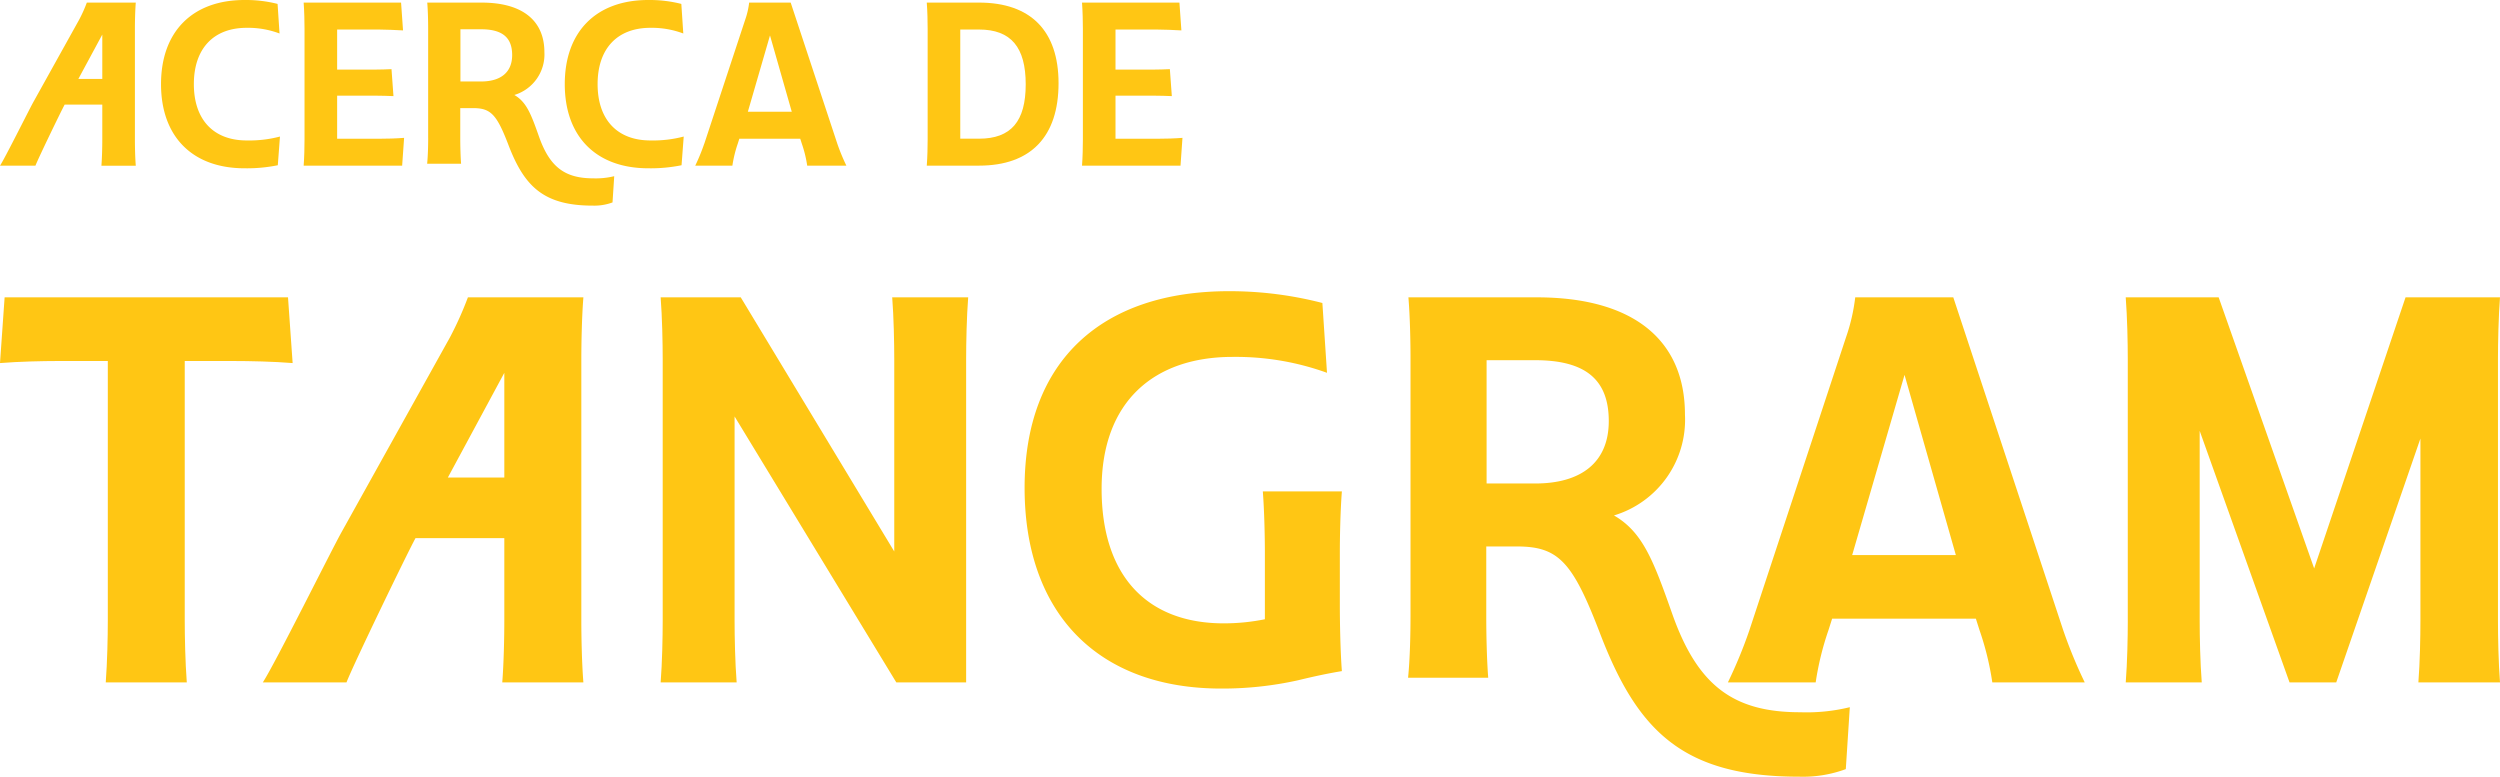 <svg xmlns="http://www.w3.org/2000/svg" xmlns:xlink="http://www.w3.org/1999/xlink" width="220.132" height="68.395" viewBox="0 0 220.132 68.395">
  <defs>
    <clipPath id="clip-path">
      <rect id="Rectángulo_400" data-name="Rectángulo 400" width="220.132" height="68.395" transform="translate(0 0)" fill="none"/>
    </clipPath>
  </defs>
  <g id="acercatangram" transform="translate(0 0)">
    <g id="Grupo_210" data-name="Grupo 210" clip-path="url(#clip-path)">
      <path id="Trazado_7426" data-name="Trazado 7426" d="M9.493,54.662V31.788H5.063c-1.266,0-3.39.045-5.063.181l.407-5.787H25.36l.407,5.787c-1.673-.136-3.8-.181-5.2-.181h-4.3V54.662c0,1.4.045,3.617.18,5.425H9.312c.135-1.808.181-4.024.181-5.425" fill="#ffc614"/>
      <path id="Trazado_7427" data-name="Trazado 7427" d="M58.353,54.662V31.607c0-1.4-.045-3.662-.181-5.425h7.053L78.742,48.559V31.607c0-1.4-.045-3.707-.181-5.425h6.69c-.134,1.718-.18,4.024-.18,5.425v28.48H78.922L64.682,36.67V54.662c0,1.4.046,3.707.182,5.425H58.172c.136-1.718.181-4.024.181-5.425" fill="#ffc614"/>
      <path id="Trazado_7428" data-name="Trazado 7428" d="M108.529,31.426C101.612,31.426,97,35.359,97,43.044s4.023,11.844,10.759,11.844a18.162,18.162,0,0,0,3.617-.361V48.695c0-1.4-.046-3.662-.181-5.425h6.961c-.135,1.718-.18,4.024-.18,5.425v4.611c0,1.4.045,4.069.18,5.787-1.084.18-2.214.407-3.887.813a30.67,30.67,0,0,1-6.736.724c-10.8,0-17.314-6.555-17.314-17.676,0-11.3,6.917-17.314,17.991-17.314a32.587,32.587,0,0,1,8.229,1.039l.407,6.148a23.6,23.6,0,0,0-8.319-1.4" fill="#ffc614"/>
      <path id="Trazado_7429" data-name="Trazado 7429" d="M154.044,55.477l8.5-25.769a16.508,16.508,0,0,0,.814-3.525h8.635l9.674,29.294a41.672,41.672,0,0,0,1.9,4.61h-8.138a25.294,25.294,0,0,0-1.13-4.61l-.317-1H161.323l-.317,1a25.459,25.459,0,0,0-1.13,4.61h-7.73a41.466,41.466,0,0,0,1.9-4.61m18.173-6.6L167.7,33.008l-4.611,15.868Z" fill="#ffc614"/>
      <path id="Trazado_7430" data-name="Trazado 7430" d="M187.357,54.662V31.607c0-1.4-.045-3.662-.181-5.425h8.183l8.409,23.869,8.047-23.869h8.317c-.135,1.763-.18,4.024-.18,5.425V54.662c0,1.4.045,3.707.18,5.425h-7.187c.136-1.718.18-4.024.18-5.425V38.614l-7.413,21.473H201.6l-7.912-22.151V54.662c0,1.4.046,3.707.182,5.425h-6.692c.136-1.718.181-4.024.181-5.425" fill="#ffc614"/>
      <path id="Trazado_7431" data-name="Trazado 7431" d="M124.2,54.318V31.544c0-1.389-.041-3.619-.185-5.362h11.3c8.5,0,13.05,3.751,13.05,10.322a8.8,8.8,0,0,1-6.25,8.882c2.541,1.473,3.479,3.982,5.131,8.668,2.238,6.341,5.4,8.661,11.26,8.661a15.989,15.989,0,0,0,4.375-.445l-.353,5.453a10.881,10.881,0,0,1-4.113.666c-10.231,0-14.2-4.021-17.468-12.46-2.468-6.481-3.7-7.812-7.4-7.812H130.87v6.2c0,1.389.04,3.668.172,5.362h-7.057c.173-1.694.214-3.972.214-5.362m6.7-22.6V42.573h4.285c4.063,0,6.473-1.875,6.473-5.494s-2.008-5.362-6.473-5.362Z" fill="#ffc614"/>
      <path id="Trazado_7432" data-name="Trazado 7432" d="M51.188,31.607c0-1.4.045-3.707.181-5.424H41.2a30.172,30.172,0,0,1-1.582,3.526L30.032,46.933c-.949,1.717-5.85,11.572-6.89,13.154h7.369c.542-1.447,5.4-11.482,6.075-12.7h7.821v7.279c0,1.4-.045,3.707-.181,5.424h7.143c-.136-1.717-.181-4.024-.181-5.424ZM44.407,42.05H39.434l4.973-9.222Z" fill="#ffc614"/>
      <path id="Trazado_7433" data-name="Trazado 7433" d="M24.614,2.949a7.893,7.893,0,0,0-2.891-.5c-2.93,0-4.653,1.838-4.653,4.959s1.723,4.959,4.653,4.959a10.569,10.569,0,0,0,2.929-.344l-.191,2.527a13.662,13.662,0,0,1-2.929.268c-4.577,0-7.353-2.776-7.353-7.41S16.955,0,21.532,0a11.331,11.331,0,0,1,2.91.345Z" fill="#ffc614"/>
      <path id="Trazado_7434" data-name="Trazado 7434" d="M26.814,12.292V2.527c0-.593-.019-1.531-.076-2.3h8.577l.173,2.45C34.837,2.642,33.9,2.6,33.343,2.6H29.686V6.127h3.408c.421,0,.977-.019,1.379-.038l.173,2.374c-.4-.019-1.131-.039-1.552-.039H29.686v3.792h3.753c.613,0,1.436-.02,2.144-.077l-.172,2.451H26.738c.057-.728.076-1.7.076-2.3" fill="#ffc614"/>
      <path id="Trazado_7435" data-name="Trazado 7435" d="M60.166,2.949a7.9,7.9,0,0,0-2.892-.5c-2.93,0-4.653,1.838-4.653,4.959s1.723,4.959,4.653,4.959a10.569,10.569,0,0,0,2.929-.344l-.191,2.527a13.662,13.662,0,0,1-2.929.268c-4.576,0-7.353-2.776-7.353-7.41S52.507,0,57.083,0a11.331,11.331,0,0,1,2.91.345Z" fill="#ffc614"/>
      <path id="Trazado_7436" data-name="Trazado 7436" d="M62.021,12.637l3.6-10.914A6.954,6.954,0,0,0,65.965.229h3.657l4.1,12.408a17.565,17.565,0,0,0,.805,1.952H71.077a10.669,10.669,0,0,0-.479-1.952l-.134-.422H65.1l-.134.422a10.833,10.833,0,0,0-.478,1.952H61.217a17.744,17.744,0,0,0,.8-1.952m7.7-2.8L67.8,3.12,65.85,9.841Z" fill="#ffc614"/>
      <path id="Trazado_7437" data-name="Trazado 7437" d="M81.682,12.292V2.528c0-.633-.019-1.532-.077-2.3H86.2c4.577,0,7.008,2.508,7.008,7.1,0,4.691-2.431,7.257-7.008,7.257H81.605c.058-.728.077-1.7.077-2.3M84.554,2.6v9.612H86.2c2.834,0,4.117-1.532,4.117-4.787S89.034,2.6,86.2,2.6Z" fill="#ffc614"/>
      <path id="Trazado_7438" data-name="Trazado 7438" d="M95.351,12.292V2.527c0-.593-.019-1.531-.076-2.3h8.577l.173,2.45c-.651-.038-1.589-.076-2.145-.076H98.223V6.127h3.408c.421,0,.977-.019,1.379-.038l.173,2.374c-.4-.019-1.131-.039-1.552-.039H98.223v3.792h3.753c.613,0,1.436-.02,2.144-.077l-.172,2.451H95.275c.057-.728.076-1.7.076-2.3" fill="#ffc614"/>
      <path id="Trazado_7439" data-name="Trazado 7439" d="M37.7,12.147V2.5c0-.588-.017-1.532-.079-2.271H42.41c3.6,0,5.526,1.589,5.526,4.372a3.728,3.728,0,0,1-2.647,3.762c1.076.624,1.473,1.687,2.173,3.671.948,2.686,2.289,3.669,4.769,3.669a6.793,6.793,0,0,0,1.853-.189l-.15,2.31a4.611,4.611,0,0,1-1.74.282c-4.334,0-6.017-1.7-7.4-5.277-1.045-2.746-1.569-3.309-3.134-3.309H40.527v2.627c0,.589.018,1.554.073,2.272H37.611c.074-.718.091-1.683.091-2.272m2.84-9.572v4.6h1.814c1.721,0,2.741-.794,2.741-2.327s-.85-2.271-2.741-2.271Z" fill="#ffc614"/>
      <path id="Trazado_7440" data-name="Trazado 7440" d="M11.879,2.527c0-.593.019-1.57.077-2.3H7.647a12.554,12.554,0,0,1-.67,1.493L2.919,9.018c-.4.727-2.478,4.9-2.919,5.571H3.121c.23-.612,2.287-4.863,2.574-5.38H9.007v3.083c0,.593-.019,1.57-.077,2.3h3.026c-.058-.727-.077-1.7-.077-2.3ZM9.007,6.95H6.9L9.007,3.044Z" fill="#ffc614"/>
    </g>
  </g>
</svg>
